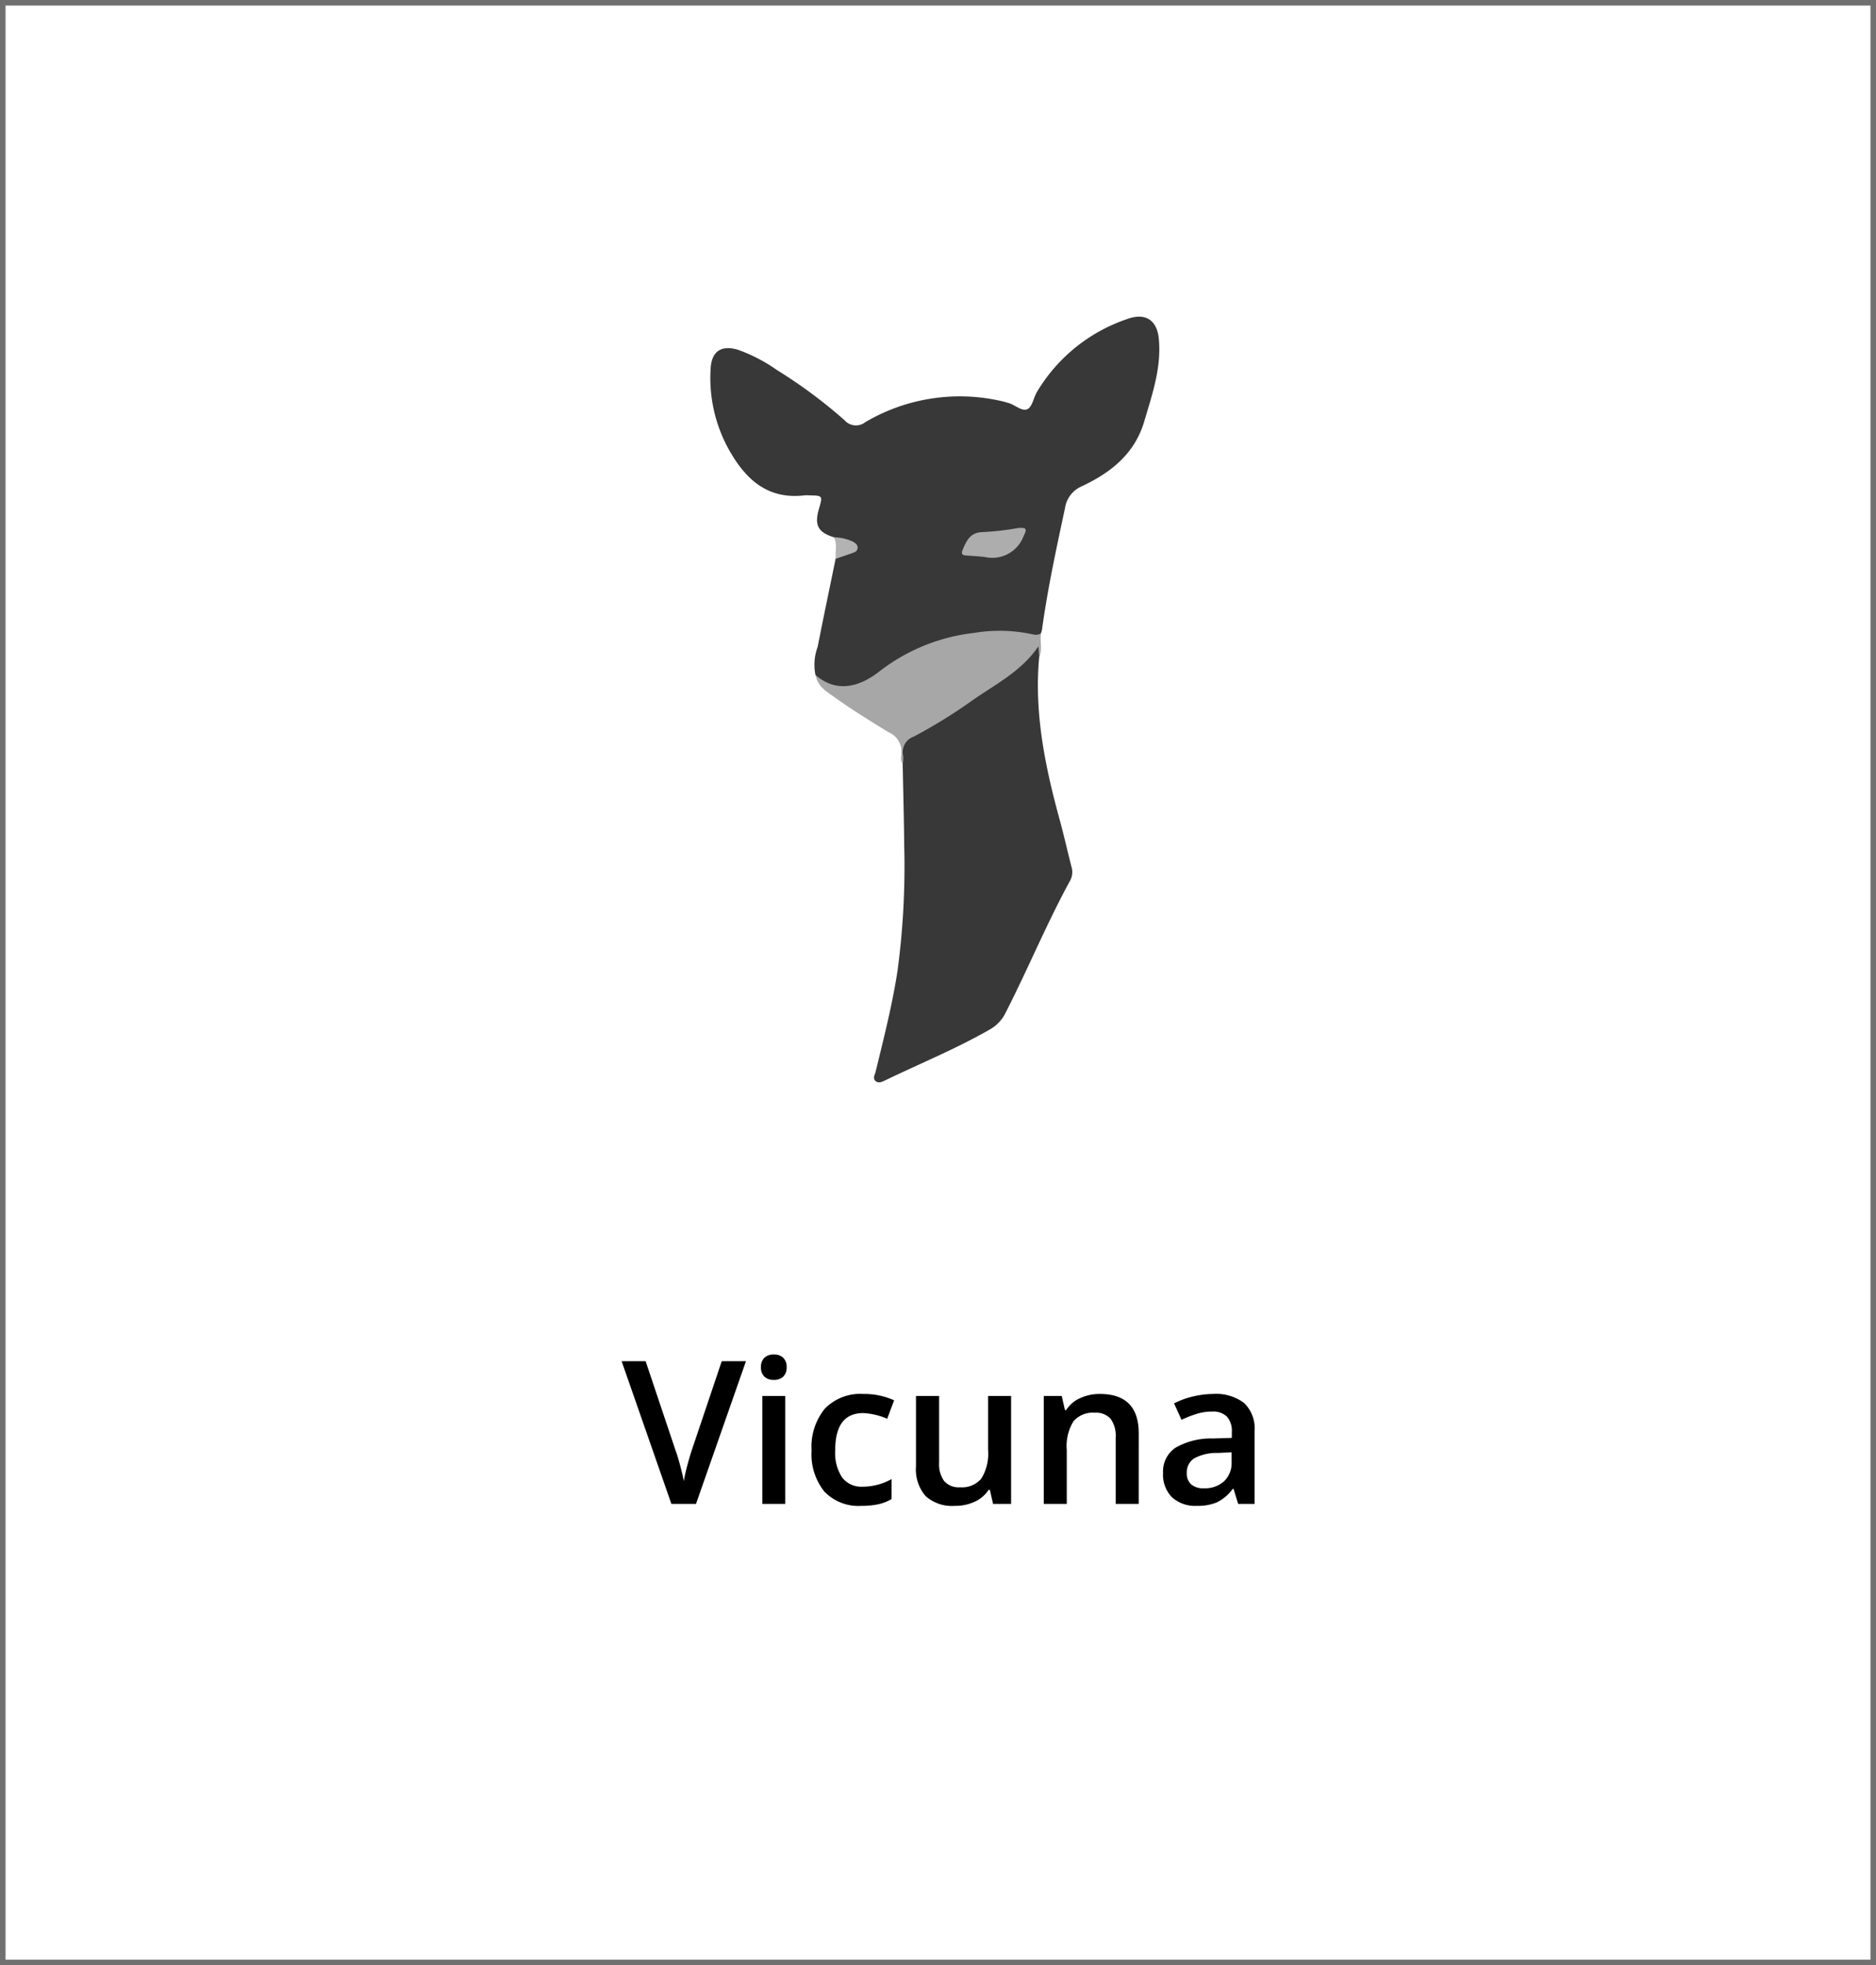 <?xml version="1.0" encoding="UTF-8"?> <svg xmlns="http://www.w3.org/2000/svg" width="169" height="177" viewBox="0 0 169 177"><g id="Group_170" data-name="Group 170" transform="translate(-756 -347)"><g id="Rectangle_952" data-name="Rectangle 952" transform="translate(756 347)" fill="#fff" stroke="#707070" stroke-width="0.5"><rect width="169" height="177" stroke="none"></rect><rect x="0.25" y="0.25" width="168.5" height="176.5" fill="none"></rect></g><g id="Group_75" data-name="Group 75" transform="translate(820 375.517)"><path id="Path_126" data-name="Path 126" d="M362.021,109.128c-1.438-.445-1.773-1.094-1.339-2.581.341-1.171.341-1.171-.908-1.193a2.989,2.989,0,0,0-.407,0c-3.405.4-5.385-1.542-6.866-4.233a13.265,13.265,0,0,1-1.583-7.161c.074-1.57.943-2.166,2.452-1.723a14.658,14.658,0,0,1,3.535,1.838,44.532,44.532,0,0,1,6.085,4.519,1.361,1.361,0,0,0,1.865.165,16.77,16.77,0,0,1,12.512-1.837c.106.025.206.069.313.092.632.143,1.264.826,1.787.569.444-.219.546-1.066.875-1.59a15.086,15.086,0,0,1,8.25-6.57c1.55-.512,2.55.2,2.7,1.823.251,2.59-.584,4.98-1.3,7.412-.871,2.966-3.016,4.637-5.62,5.871a2.538,2.538,0,0,0-1.532,1.983c-.778,3.641-1.57,7.278-2.074,10.97a2.062,2.062,0,0,1-.1.311c-.271.388-.649.3-1.034.251a17.213,17.213,0,0,0-13.37,3.344,5.746,5.746,0,0,1-3.356,1.336,2.721,2.721,0,0,1-2.539-1.177,4.615,4.615,0,0,1,.191-2.544c.522-2.649,1.076-5.29,1.62-7.936.267-.447.766-.455,1.177-.633.193-.085.451-.123.444-.4-.006-.248-.225-.362-.427-.436a5.318,5.318,0,0,1-1.364-.47" transform="translate(-350.901 -89.256)" fill="#383838"></path><path id="Path_127" data-name="Path 127" d="M375.345,109.494c-.471,5.045.538,9.9,1.858,14.72.381,1.388.692,2.8,1.052,4.191a1.61,1.61,0,0,1-.133,1.253c-2.114,3.871-3.792,7.953-5.8,11.877a3.484,3.484,0,0,1-1.418,1.512c-3.049,1.749-6.305,3.073-9.463,4.6-.265.128-.582.276-.844.043-.282-.25-.055-.559.012-.835.737-3.034,1.513-6.063,1.982-9.153a70.842,70.842,0,0,0,.593-11.228c-.022-2.447-.091-4.9-.137-7.342a6.339,6.339,0,0,1-.062-1.538c-.017-.527.4-.747.767-.968,1.849-1.1,3.72-2.157,5.484-3.388,1.271-.888,2.576-1.727,3.821-2.652a7.067,7.067,0,0,0,1.663-1.669c.134-.194.268-.5.539-.4s.1.433.133.66a.494.494,0,0,1-.054.316" transform="translate(-345.728 -78.848)" fill="#383838"></path><path id="Path_128" data-name="Path 128" d="M377.191,109.969c-.022-.282-.042-.565-.071-.952-1.621,2.376-4.1,3.526-6.251,5.082a47.256,47.256,0,0,1-4.985,3.053,1.476,1.476,0,0,0-.949,1.73,2.829,2.829,0,0,1-.035.726.9.9,0,0,1-.12-.783,1.959,1.959,0,0,0-1.191-2.089c-1.593-.982-3.194-1.962-4.715-3.049-.738-.529-1.647-1.006-1.82-2.076,1.854,1.595,3.9,1.137,5.843-.413a17.039,17.039,0,0,1,8.413-3.387,13.962,13.962,0,0,1,5.41.154.974.974,0,0,0,.632-.108c-.113.7.149,1.428-.16,2.113" transform="translate(-347.574 -79.323)" fill="#a7a7a7"></path><path id="Path_129" data-name="Path 129" d="M358.118,102.152a4.4,4.4,0,0,1,1.7.385c.233.143.478.29.431.615-.04.29-.294.362-.519.442-.482.173-.966.33-1.447.493-.068-.644.165-1.314-.169-1.935" transform="translate(-346.998 -82.28)" fill="#b3b3b3"></path><path id="Path_130" data-name="Path 130" d="M370.676,101.613c.746-.048.817.062.479.744a3.007,3.007,0,0,1-3.472,1.871c-.566-.065-1.136-.1-1.7-.139-.381-.023-.453-.176-.307-.525.356-.841.7-1.583,1.857-1.583a25.44,25.44,0,0,0,3.146-.368" transform="translate(-342.95 -82.577)" fill="#adadad"></path></g><path id="Path_184" data-name="Path 184" d="M9.018-12.85H11.2L6.7,0H4.482L0-12.85H2.162L4.843-4.86q.211.571.448,1.472T5.6-2.048q.114-.668.352-1.547t.387-1.3ZM14.739,0H12.674V-9.721h2.065ZM12.551-12.3a1.144,1.144,0,0,1,.3-.853,1.182,1.182,0,0,1,.866-.3,1.156,1.156,0,0,1,.848.3,1.144,1.144,0,0,1,.3.853,1.122,1.122,0,0,1-.3.831,1.147,1.147,0,0,1-.848.3,1.171,1.171,0,0,1-.866-.3A1.122,1.122,0,0,1,12.551-12.3ZM21.612.176a4.256,4.256,0,0,1-3.353-1.288,5.38,5.38,0,0,1-1.147-3.7,5.41,5.41,0,0,1,1.2-3.771A4.45,4.45,0,0,1,21.779-9.9a6.5,6.5,0,0,1,2.769.571l-.624,1.661a6.255,6.255,0,0,0-2.162-.51q-2.522,0-2.522,3.349a4.01,4.01,0,0,0,.628,2.457,2.175,2.175,0,0,0,1.841.822,5.283,5.283,0,0,0,2.61-.686v1.8a4.079,4.079,0,0,1-1.182.466A7.093,7.093,0,0,1,21.612.176ZM33.46,0l-.29-1.274h-.105A2.931,2.931,0,0,1,31.838-.211a4.1,4.1,0,0,1-1.815.387A3.563,3.563,0,0,1,27.387-.7a3.643,3.643,0,0,1-.87-2.663V-9.721H28.6v5.994a2.6,2.6,0,0,0,.457,1.674,1.745,1.745,0,0,0,1.433.558A2.281,2.281,0,0,0,32.4-2.272a4.286,4.286,0,0,0,.611-2.606V-9.721h2.074V0ZM46.582,0H44.508V-5.977a2.616,2.616,0,0,0-.453-1.679,1.75,1.75,0,0,0-1.437-.554,2.285,2.285,0,0,0-1.916.773A4.27,4.27,0,0,0,40.1-4.843V0H38.03V-9.721h1.617l.29,1.274h.105a2.876,2.876,0,0,1,1.248-1.072A4.182,4.182,0,0,1,43.084-9.9q3.5,0,3.5,3.56Zm8.956,0-.413-1.354h-.07A3.982,3.982,0,0,1,53.64-.145a4.475,4.475,0,0,1-1.828.321A3.094,3.094,0,0,1,49.575-.6a2.894,2.894,0,0,1-.8-2.188,2.57,2.57,0,0,1,1.116-2.268,6.436,6.436,0,0,1,3.4-.835l1.679-.053V-6.46a1.965,1.965,0,0,0-.435-1.393,1.774,1.774,0,0,0-1.349-.461,4.665,4.665,0,0,0-1.433.22,10.811,10.811,0,0,0-1.318.519l-.668-1.477A7.189,7.189,0,0,1,51.5-9.681,7.968,7.968,0,0,1,53.271-9.9a4.2,4.2,0,0,1,2.8.809,3.166,3.166,0,0,1,.945,2.54V0ZM52.462-1.406a2.558,2.558,0,0,0,1.806-.628A2.278,2.278,0,0,0,54.949-3.8v-.844L53.7-4.588a4.27,4.27,0,0,0-2.123.488,1.482,1.482,0,0,0-.664,1.332A1.3,1.3,0,0,0,51.3-1.762,1.661,1.661,0,0,0,52.462-1.406Z" transform="translate(812 482.447)"></path></g></svg> 